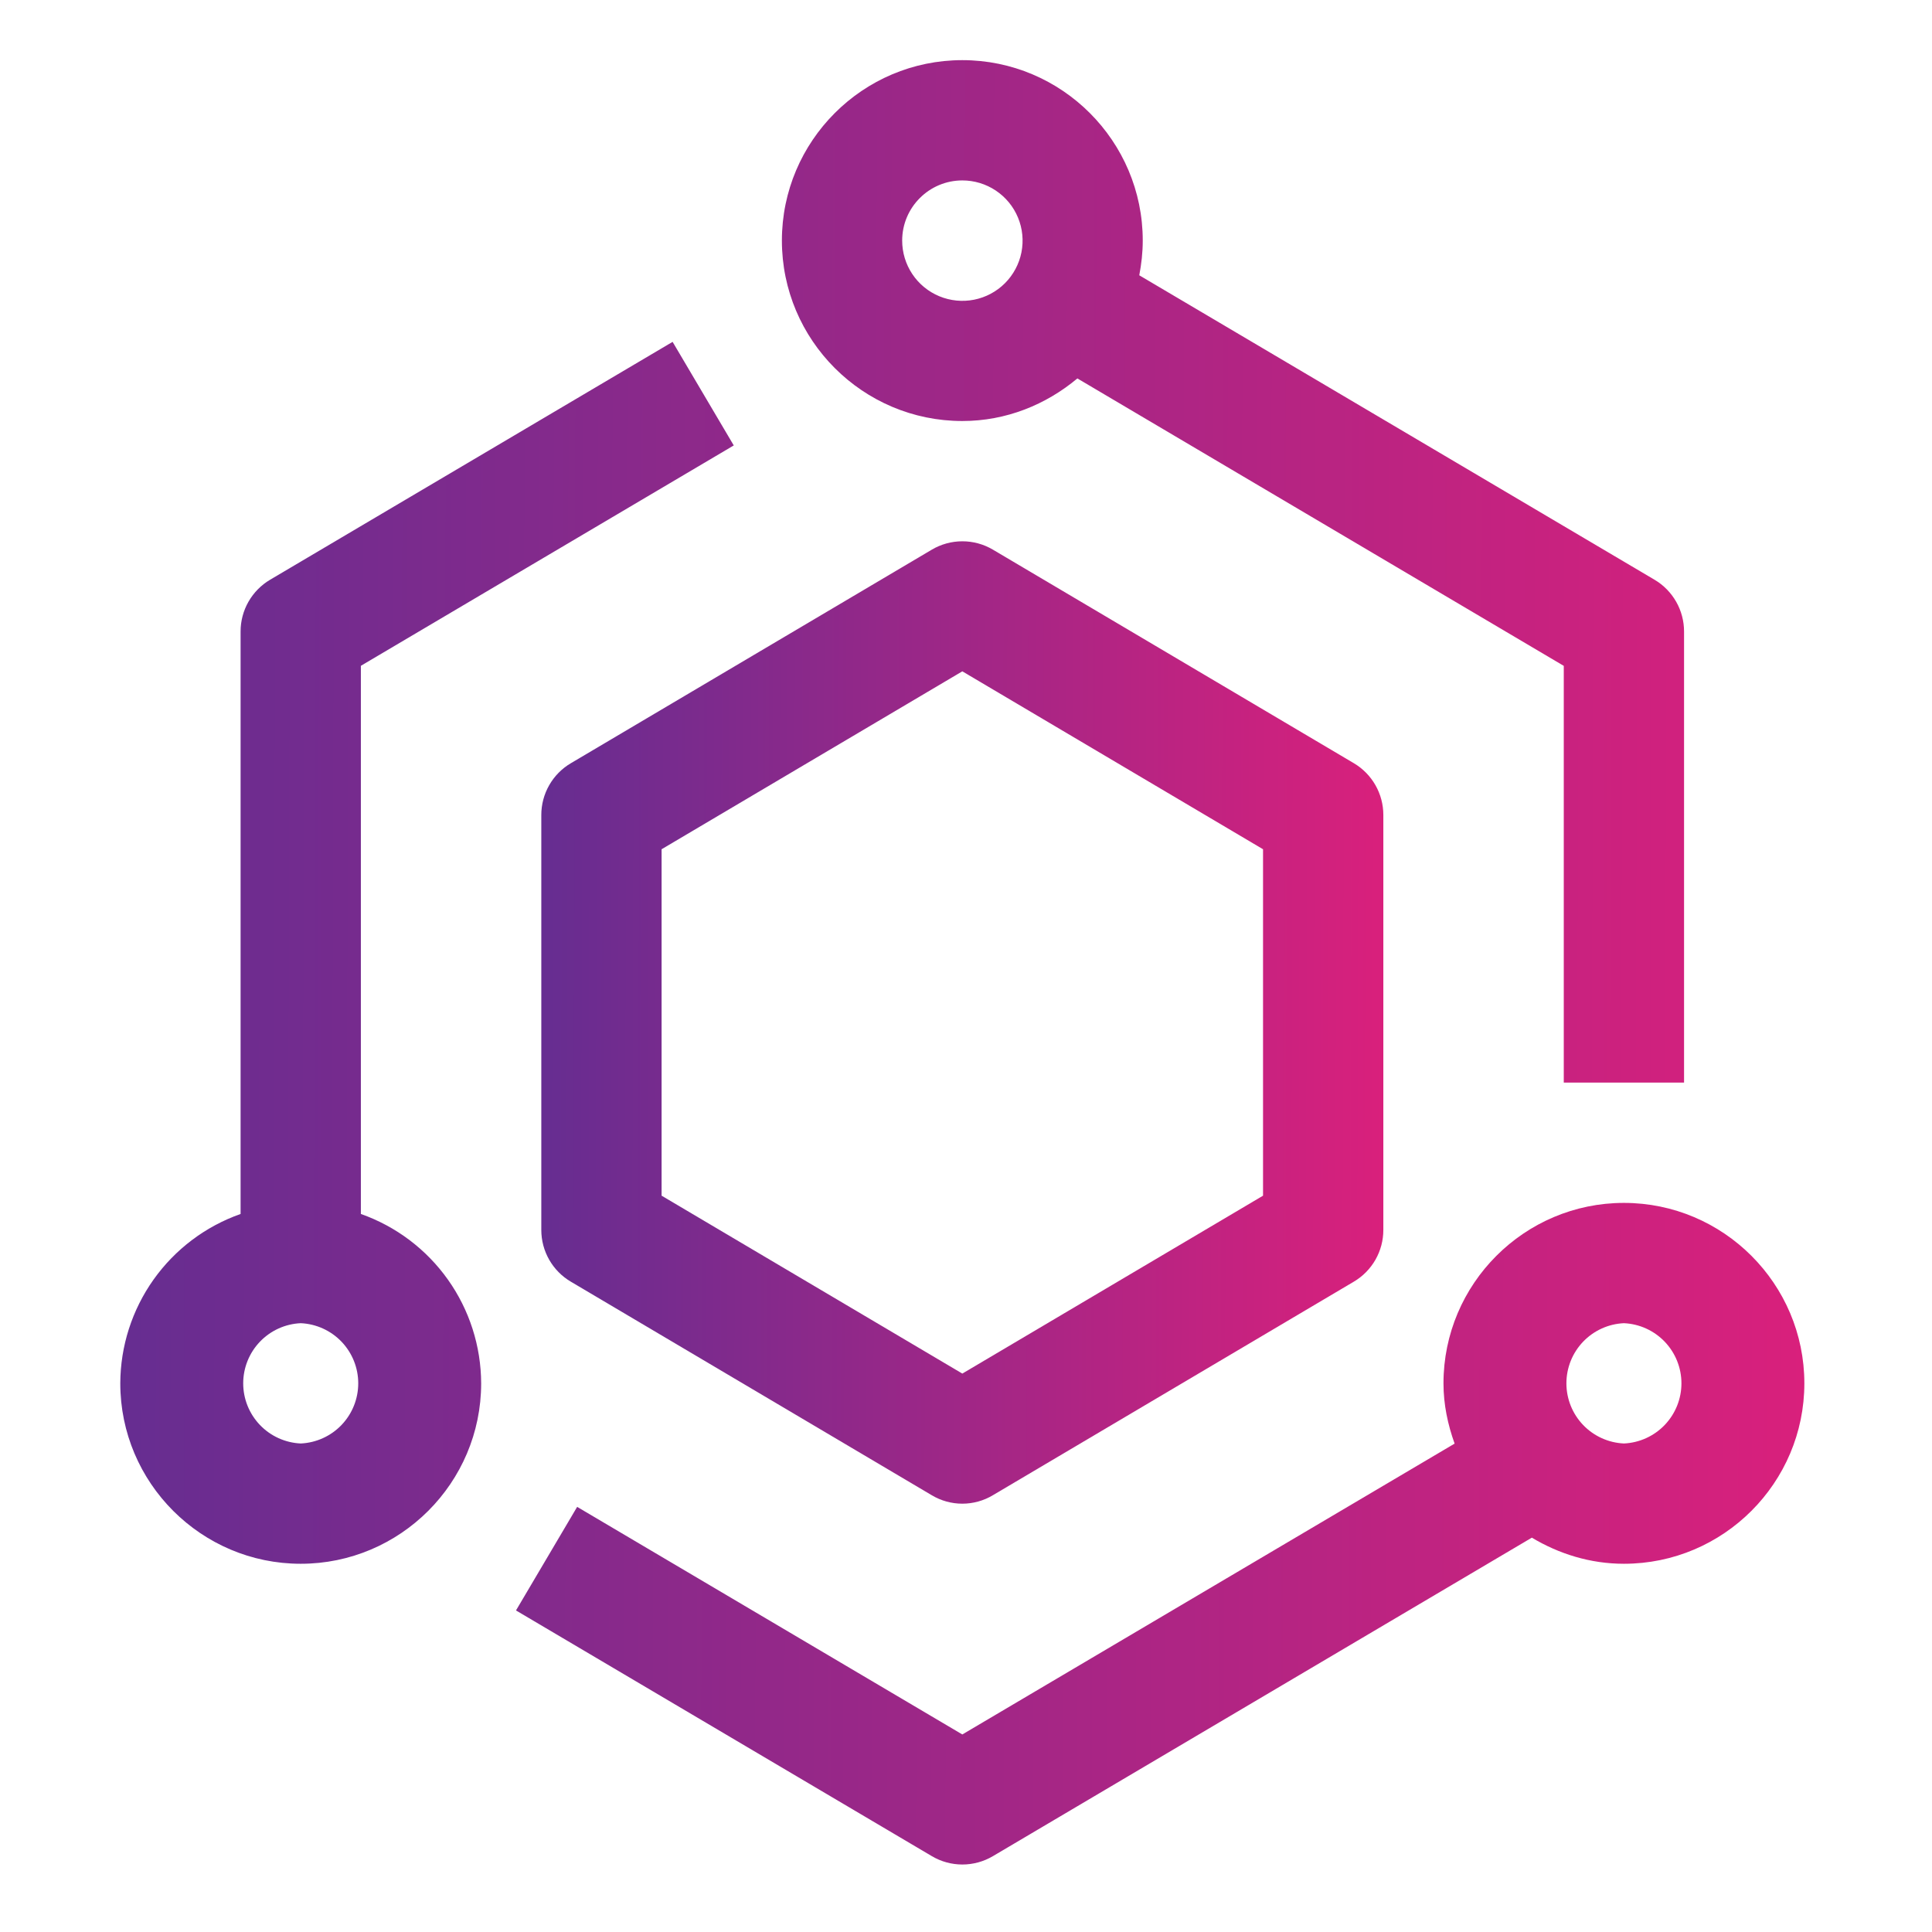 <svg width="146" height="146" viewBox="0 0 146 146" fill="none" xmlns="http://www.w3.org/2000/svg">
<path d="M102.306 57.673L75.035 41.538C74.335 41.123 73.535 40.904 72.721 40.905C71.907 40.906 71.108 41.126 70.408 41.542L43.138 57.677C42.458 58.078 41.894 58.65 41.503 59.336C41.111 60.021 40.906 60.797 40.906 61.586V92.948C40.906 94.556 41.756 96.043 43.138 96.856L70.408 112.991C71.107 113.411 71.907 113.632 72.722 113.632C73.537 113.632 74.337 113.411 75.035 112.991L102.306 96.856C102.986 96.455 103.549 95.884 103.941 95.198C104.332 94.513 104.538 93.737 104.538 92.948V61.586C104.538 60.796 104.332 60.02 103.941 59.334C103.549 58.647 102.986 58.075 102.306 57.673ZM95.447 90.357L72.722 103.801L49.996 90.357V64.177L72.722 50.732L95.447 64.177V90.357Z" fill="url(#paint0_linear_10_14)"/>
<path d="M27.271 91.739V50.314L55.45 33.661L50.828 25.834L20.412 43.81C19.732 44.212 19.169 44.785 18.777 45.471C18.386 46.157 18.18 46.934 18.181 47.724V91.739C15.53 92.673 13.233 94.405 11.605 96.696C9.978 98.988 9.099 101.727 9.09 104.538C9.09 112.055 15.208 118.173 22.726 118.173C30.243 118.173 36.361 112.055 36.361 104.538C36.352 101.727 35.474 98.988 33.846 96.696C32.218 94.405 29.922 92.673 27.271 91.739ZM22.726 109.083C21.555 109.03 20.45 108.529 19.641 107.682C18.831 106.835 18.379 105.709 18.379 104.538C18.379 103.366 18.831 102.24 19.641 101.393C20.45 100.547 21.555 100.045 22.726 99.993C23.896 100.045 25.001 100.547 25.811 101.393C26.62 102.24 27.072 103.366 27.072 104.538C27.072 105.709 26.62 106.835 25.811 107.682C25.001 108.529 23.896 109.03 22.726 109.083ZM122.718 90.902C115.201 90.902 109.083 97.02 109.083 104.538C109.083 106.142 109.41 107.66 109.924 109.092L72.722 131.072L43.615 113.873L38.993 121.7L70.409 140.262C71.108 140.679 71.907 140.899 72.721 140.9C73.535 140.9 74.335 140.682 75.035 140.267L115.76 116.2C117.805 117.423 120.168 118.173 122.718 118.173C130.236 118.173 136.354 112.055 136.354 104.538C136.354 97.02 130.236 90.902 122.718 90.902ZM122.718 109.083C121.548 109.03 120.443 108.529 119.633 107.682C118.824 106.835 118.372 105.709 118.372 104.538C118.372 103.366 118.824 102.24 119.633 101.393C120.443 100.547 121.548 100.045 122.718 99.993C123.888 100.045 124.993 100.547 125.803 101.393C126.613 102.24 127.065 103.366 127.065 104.538C127.065 105.709 126.613 106.835 125.803 107.682C124.993 108.529 123.888 109.03 122.718 109.083ZM72.722 31.816C76.044 31.816 79.049 30.575 81.417 28.598L118.173 50.319V81.812H127.263V47.724C127.263 46.934 127.058 46.157 126.666 45.471C126.275 44.785 125.712 44.212 125.032 43.81L86.094 20.803C86.257 19.953 86.357 19.08 86.357 18.18C86.357 10.663 80.24 4.545 72.722 4.545C65.204 4.545 59.087 10.663 59.087 18.18C59.087 25.698 65.204 31.816 72.722 31.816ZM72.722 13.635C73.622 13.634 74.502 13.901 75.251 14.4C76 14.9 76.584 15.61 76.929 16.442C77.274 17.273 77.364 18.189 77.189 19.072C77.013 19.954 76.58 20.766 75.944 21.402C75.307 22.039 74.496 22.472 73.613 22.648C72.73 22.823 71.815 22.732 70.983 22.387C70.152 22.043 69.441 21.459 68.942 20.71C68.442 19.961 68.176 19.081 68.177 18.18C68.177 15.672 70.218 13.635 72.722 13.635Z" fill="url(#paint1_linear_10_14)"/>
<defs>
<linearGradient id="paint0_linear_10_14" x1="104.538" y1="79.707" x2="40.905" y2="79.538" gradientUnits="userSpaceOnUse">
<stop stop-color="#D9207C"/>
<stop offset="1" stop-color="#662D91"/>
</linearGradient>
<linearGradient id="paint1_linear_10_14" x1="136.353" y1="77.293" x2="9.089" y2="76.933" gradientUnits="userSpaceOnUse">
<stop stop-color="#D9207C"/>
<stop offset="1" stop-color="#662D91"/>
</linearGradient>
</defs>
</svg>
